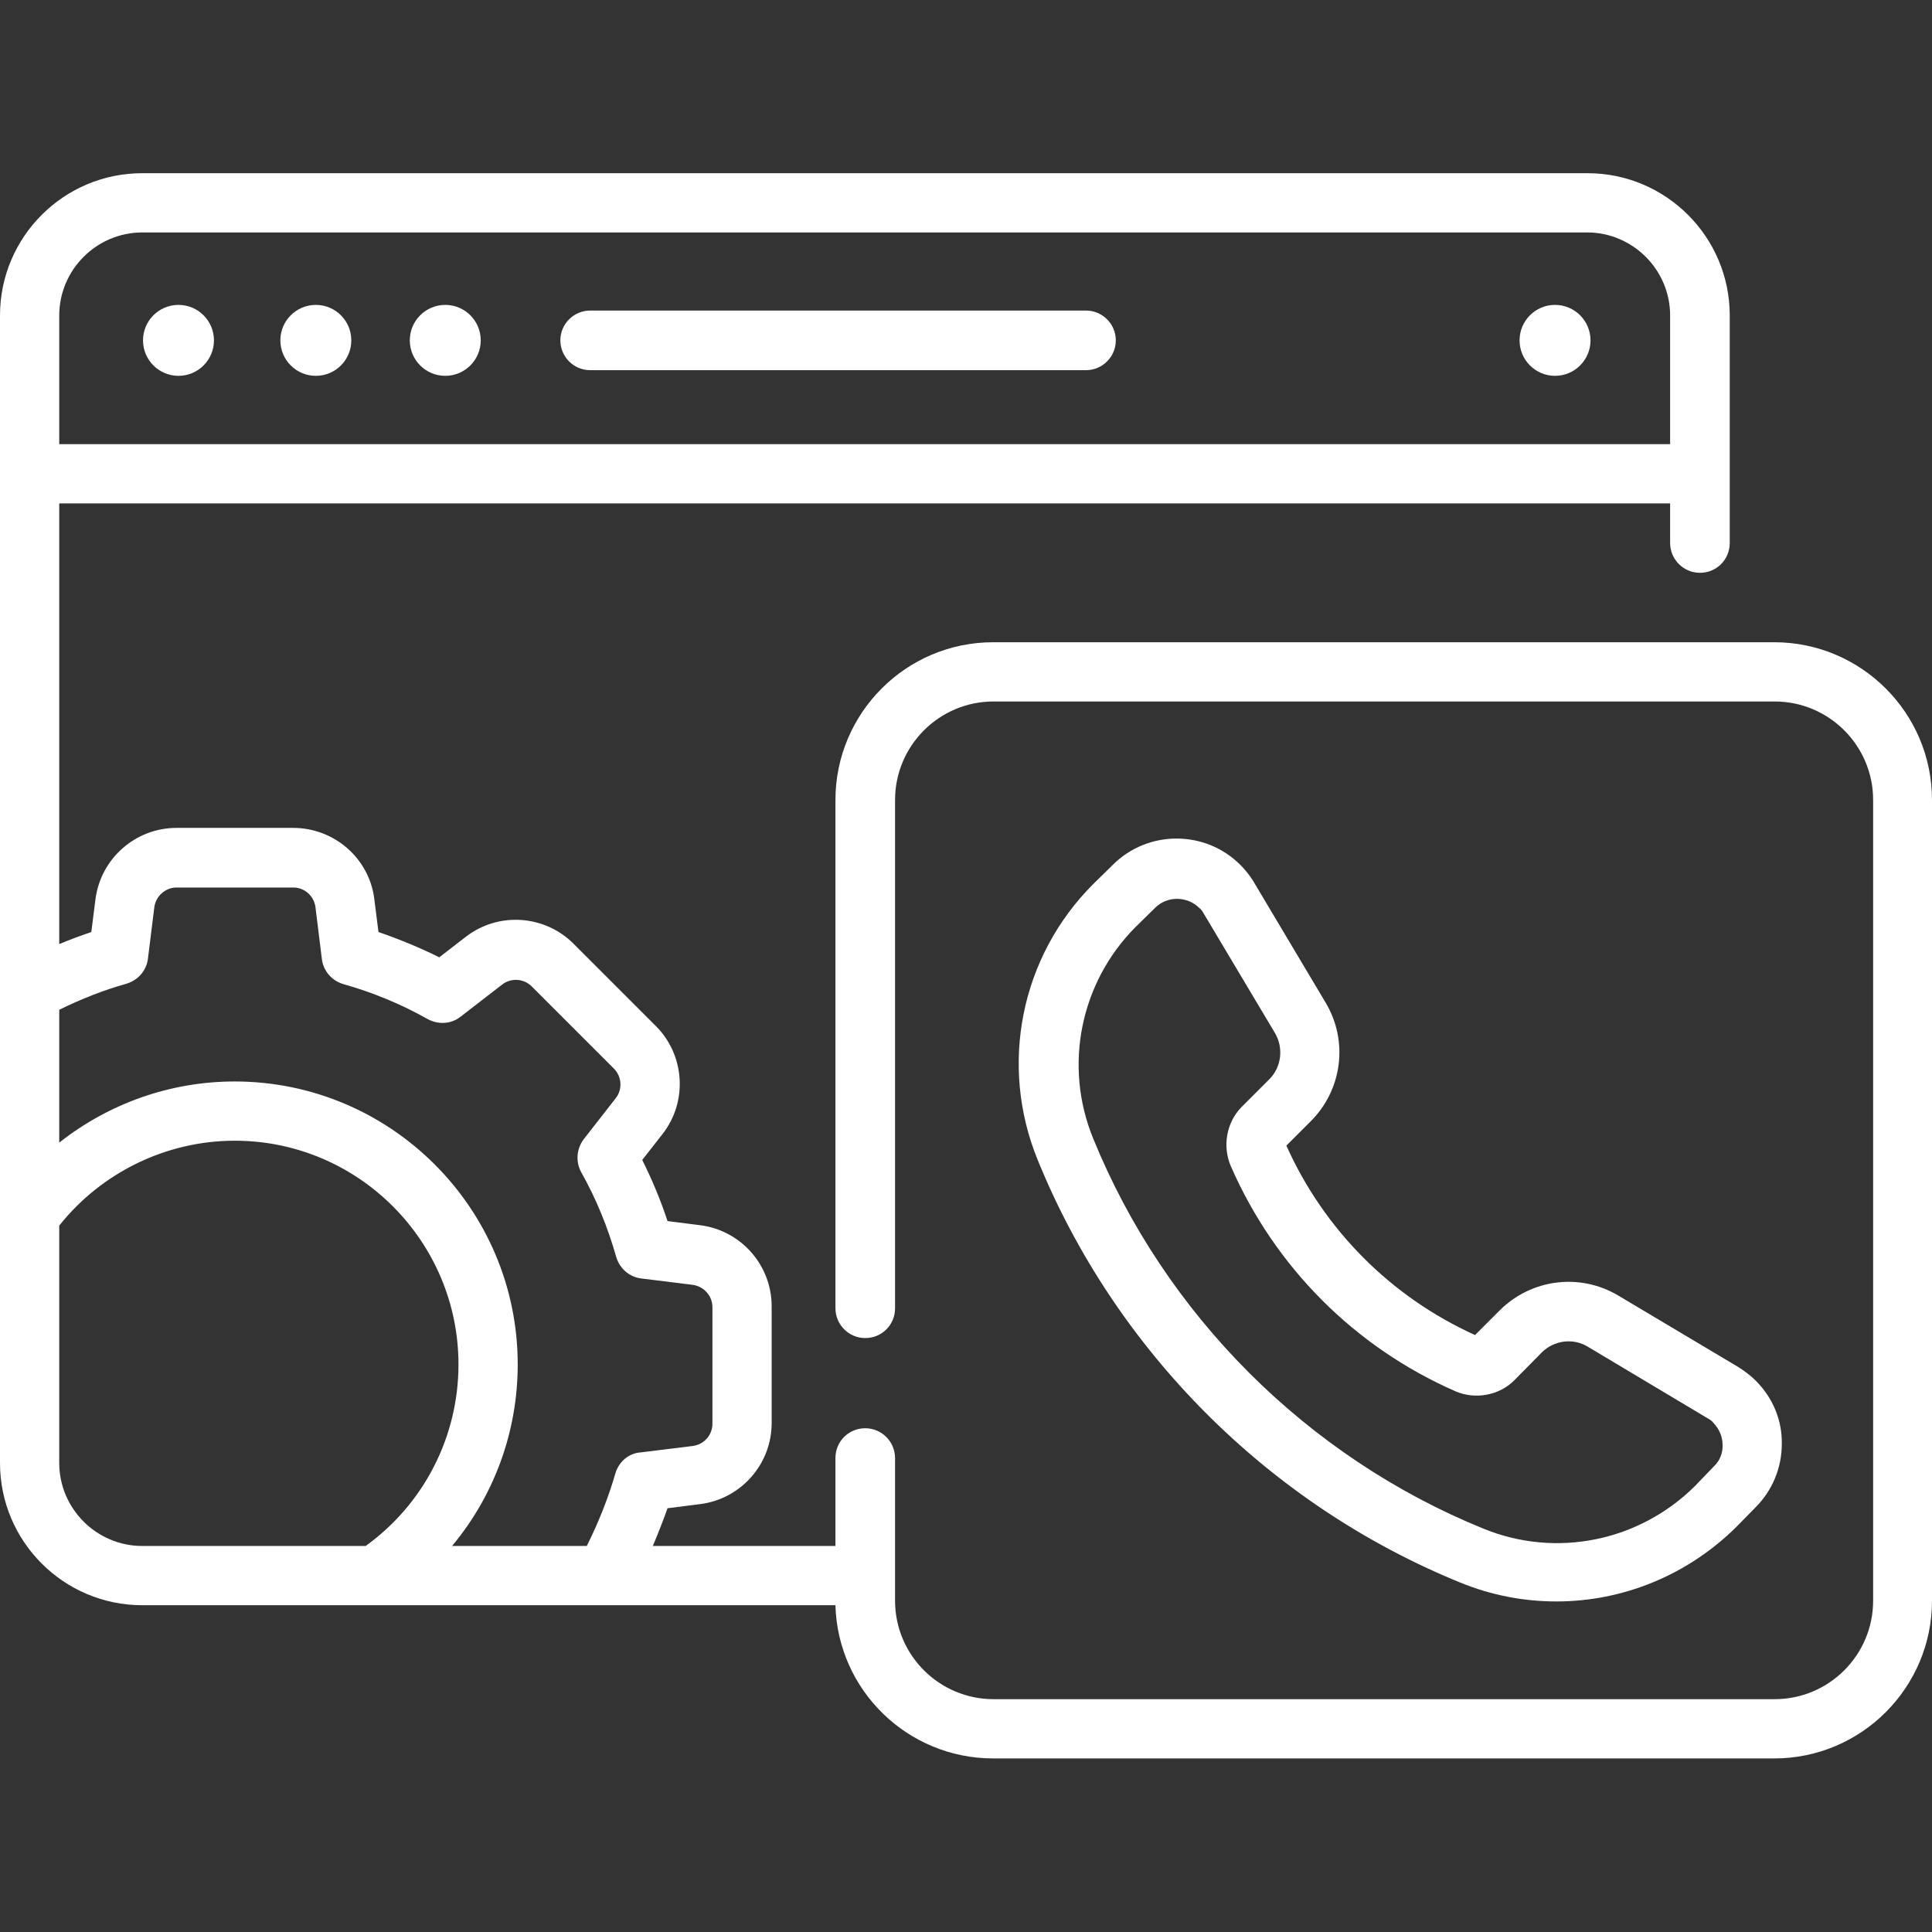 <?xml version="1.0" encoding="utf-8"?>
<!-- Generator: Adobe Illustrator 24.0.1, SVG Export Plug-In . SVG Version: 6.00 Build 0)  -->
<svg version="1.1" id="Capa_1" xmlns="http://www.w3.org/2000/svg" xmlns:xlink="http://www.w3.org/1999/xlink" x="0px" y="0px"
	 viewBox="0 0 512 512" style="enable-background:new 0 0 512 512;" xml:space="preserve">
<rect x="0" y="0" width="512" height="512" fill="#333333" stroke="none"/>
<style type="text/css">
	.st0{fill:#FFFFFF;}
</style>
<g>
	<g>
		<path class="st0" d="M287.8,82.3H156.4c-4.3,0-7.9,3.5-7.9,7.9c0,4.3,3.5,7.9,7.9,7.9h131.4c4.3,0,7.9-3.5,7.9-7.9
			S292.1,82.3,287.8,82.3z"/>
	</g>
</g>
<g>
	<g>
		<circle class="st0" cx="47.3" cy="90.2" r="9.4"/>
	</g>
</g>
<g>
	<g>
		<circle class="st0" cx="83.7" cy="90.2" r="9.4"/>
	</g>
</g>
<g>
	<g>
		<circle class="st0" cx="118" cy="90.2" r="9.4"/>
	</g>
</g>
<g>
	<g>
		<circle class="st0" cx="412.1" cy="90.2" r="9.4"/>
	</g>
</g>
<g>
	<g>
		<path class="st0" d="M470.2,170.2h-207c-23.1,0-41.8,18.8-41.8,41.8v134.7c0,4.3,3.5,7.9,7.9,7.9s7.9-3.5,7.9-7.9V212
			c0-14.4,11.7-26.1,26.1-26.1h207c14.4,0,26.1,11.7,26.1,26.1v212.2c0,14.4-11.7,26.1-26.1,26.1h-207c-14.4,0-26.1-11.7-26.1-26.1
			v-37.8c0-4.3-3.5-7.9-7.9-7.9s-7.9,3.5-7.9,7.9v23.3h-48.4c1.4-3.3,2.7-6.6,3.9-10l8.7-1.1c10.8-1.4,18.9-10.6,18.9-21.5v-30.9
			c0-10.9-8.1-20.1-18.9-21.5l-8.7-1.1c-1.8-5.5-4.1-11-6.7-16.2l5.4-6.9c6.7-8.6,5.9-20.9-1.8-28.6l-21.8-21.8
			c-7.7-7.7-20-8.5-28.6-1.8l-7,5.4c-5.2-2.6-10.6-4.8-16.1-6.7l-1.1-8.7c-1.3-10.8-10.6-18.9-21.5-18.9H46.8
			c-10.9,0-20.1,8.1-21.5,18.9l-1.1,8.7c-2.9,1-5.7,2-8.5,3.2V133.4h426.9v10.5c0,4.3,3.5,7.9,7.9,7.9s7.9-3.5,7.9-7.9V83.6
			c0-20.8-16.9-37.7-37.7-37.7H37.7C16.9,45.9,0,62.8,0,83.6v179.1v59.4v65.6c0,20.8,16.9,37.7,37.7,37.7h61.7h62.1h59.9
			c0.6,22.5,19.1,40.6,41.8,40.6h207c23.1,0,41.8-18.8,41.8-41.8V212C512,188.9,493.2,170.2,470.2,170.2z M15.7,83.6
			c0-12.1,9.9-22,22-22h382.9c12.1,0,22,9.9,22,22v34.1H15.7V83.6z M96.9,409.7H37.7c-12.1,0-22-9.9-22-22v-62.9
			c11.2-14.1,28.4-22.5,46.5-22.5c32.7,0,59.3,26.6,59.3,59.3C121.5,380.8,112.3,398.6,96.9,409.7z M163.1,390.4
			c-1.9,6.6-4.5,13.1-7.6,19.3h-35.7c11.1-13.3,17.4-30.2,17.4-48.1c0-41.4-33.7-75-75-75c-17,0-33.3,5.8-46.5,16.2v-35.2
			c5.7-2.8,11.7-5.2,17.8-6.9c3-0.9,5.3-3.4,5.7-6.6l1.7-13.7c0.4-2.9,2.9-5.2,5.9-5.2h30.9c3,0,5.5,2.2,5.9,5.2l1.7,13.8
			c0.4,3.1,2.6,5.7,5.7,6.6c7.8,2.2,15.3,5.3,22.4,9.3c2.8,1.5,6.2,1.3,8.7-0.7l11-8.5c2.3-1.8,5.7-1.6,7.8,0.5l21.8,21.8
			c2.1,2.1,2.3,5.5,0.5,7.8l-8.5,10.9c-1.9,2.5-2.2,5.9-0.7,8.7c4,7.1,7.1,14.7,9.3,22.5c0.9,3,3.4,5.3,6.6,5.7l13.7,1.7
			c2.9,0.4,5.2,2.9,5.2,5.9v30.9c0,3-2.2,5.5-5.2,5.9l-13.8,1.7C166.6,385.1,164,387.4,163.1,390.4z"/>
	</g>
</g>
<g>
	<g>
		<path class="st0" d="M465.3,365.9c-1.4-1.4-2.9-2.5-4.6-3.6l-31.9-19c-10.1-6-23-4.4-31.4,4l-6.5,6.5c-22.3-10.1-40-27.9-50-50.2
			l6.5-6.5c8.3-8.3,10-21.2,3.9-31.4l-19-31.9c0-0.1-0.1-0.1-0.1-0.2c-1-1.6-2.2-3.1-3.5-4.4c-9.3-9.3-24.5-9.3-33.8,0l-5.2,5.1
			c-19.2,19.2-25,47.9-14.7,73.1l0,0c20.6,50.6,61.4,91.4,112,112c8.3,3.4,16.9,5,25.5,5c17.5,0,34.7-6.9,47.7-19.8l5-5.1
			c4.5-4.5,7-10.5,7-16.9C472.3,376.5,469.9,370.5,465.3,365.9z M454.2,388.6C454.2,388.6,454.1,388.7,454.2,388.6l-5,5.2
			c-14.8,14.7-36.8,19.2-56.1,11.3c-46.7-19-84.4-56.7-103.4-103.4c0,0,0,0,0,0c-7.9-19.3-3.4-41.3,11.2-56l5.2-5.1
			c1.6-1.6,3.7-2.4,5.8-2.4c2.1,0,4.3,0.8,5.9,2.4c0.5,0.4,0.9,0.9,1.2,1.5l18.9,31.7c2.3,3.9,1.7,9-1.5,12.2l-7.4,7.4
			c-4,4.1-5.1,10.4-2.8,15.7c11.7,26.7,32.8,47.9,59.5,59.6c5.3,2.3,11.7,1.1,15.7-3l7.2-7.3c3.2-3.2,8.3-3.9,12.2-1.5l31.8,19
			c0.6,0.3,1.1,0.7,1.5,1.2c1.5,1.6,2.4,3.6,2.4,5.8C456.6,385,455.8,387.1,454.2,388.6z"/>
	</g>
</g>
</svg>
